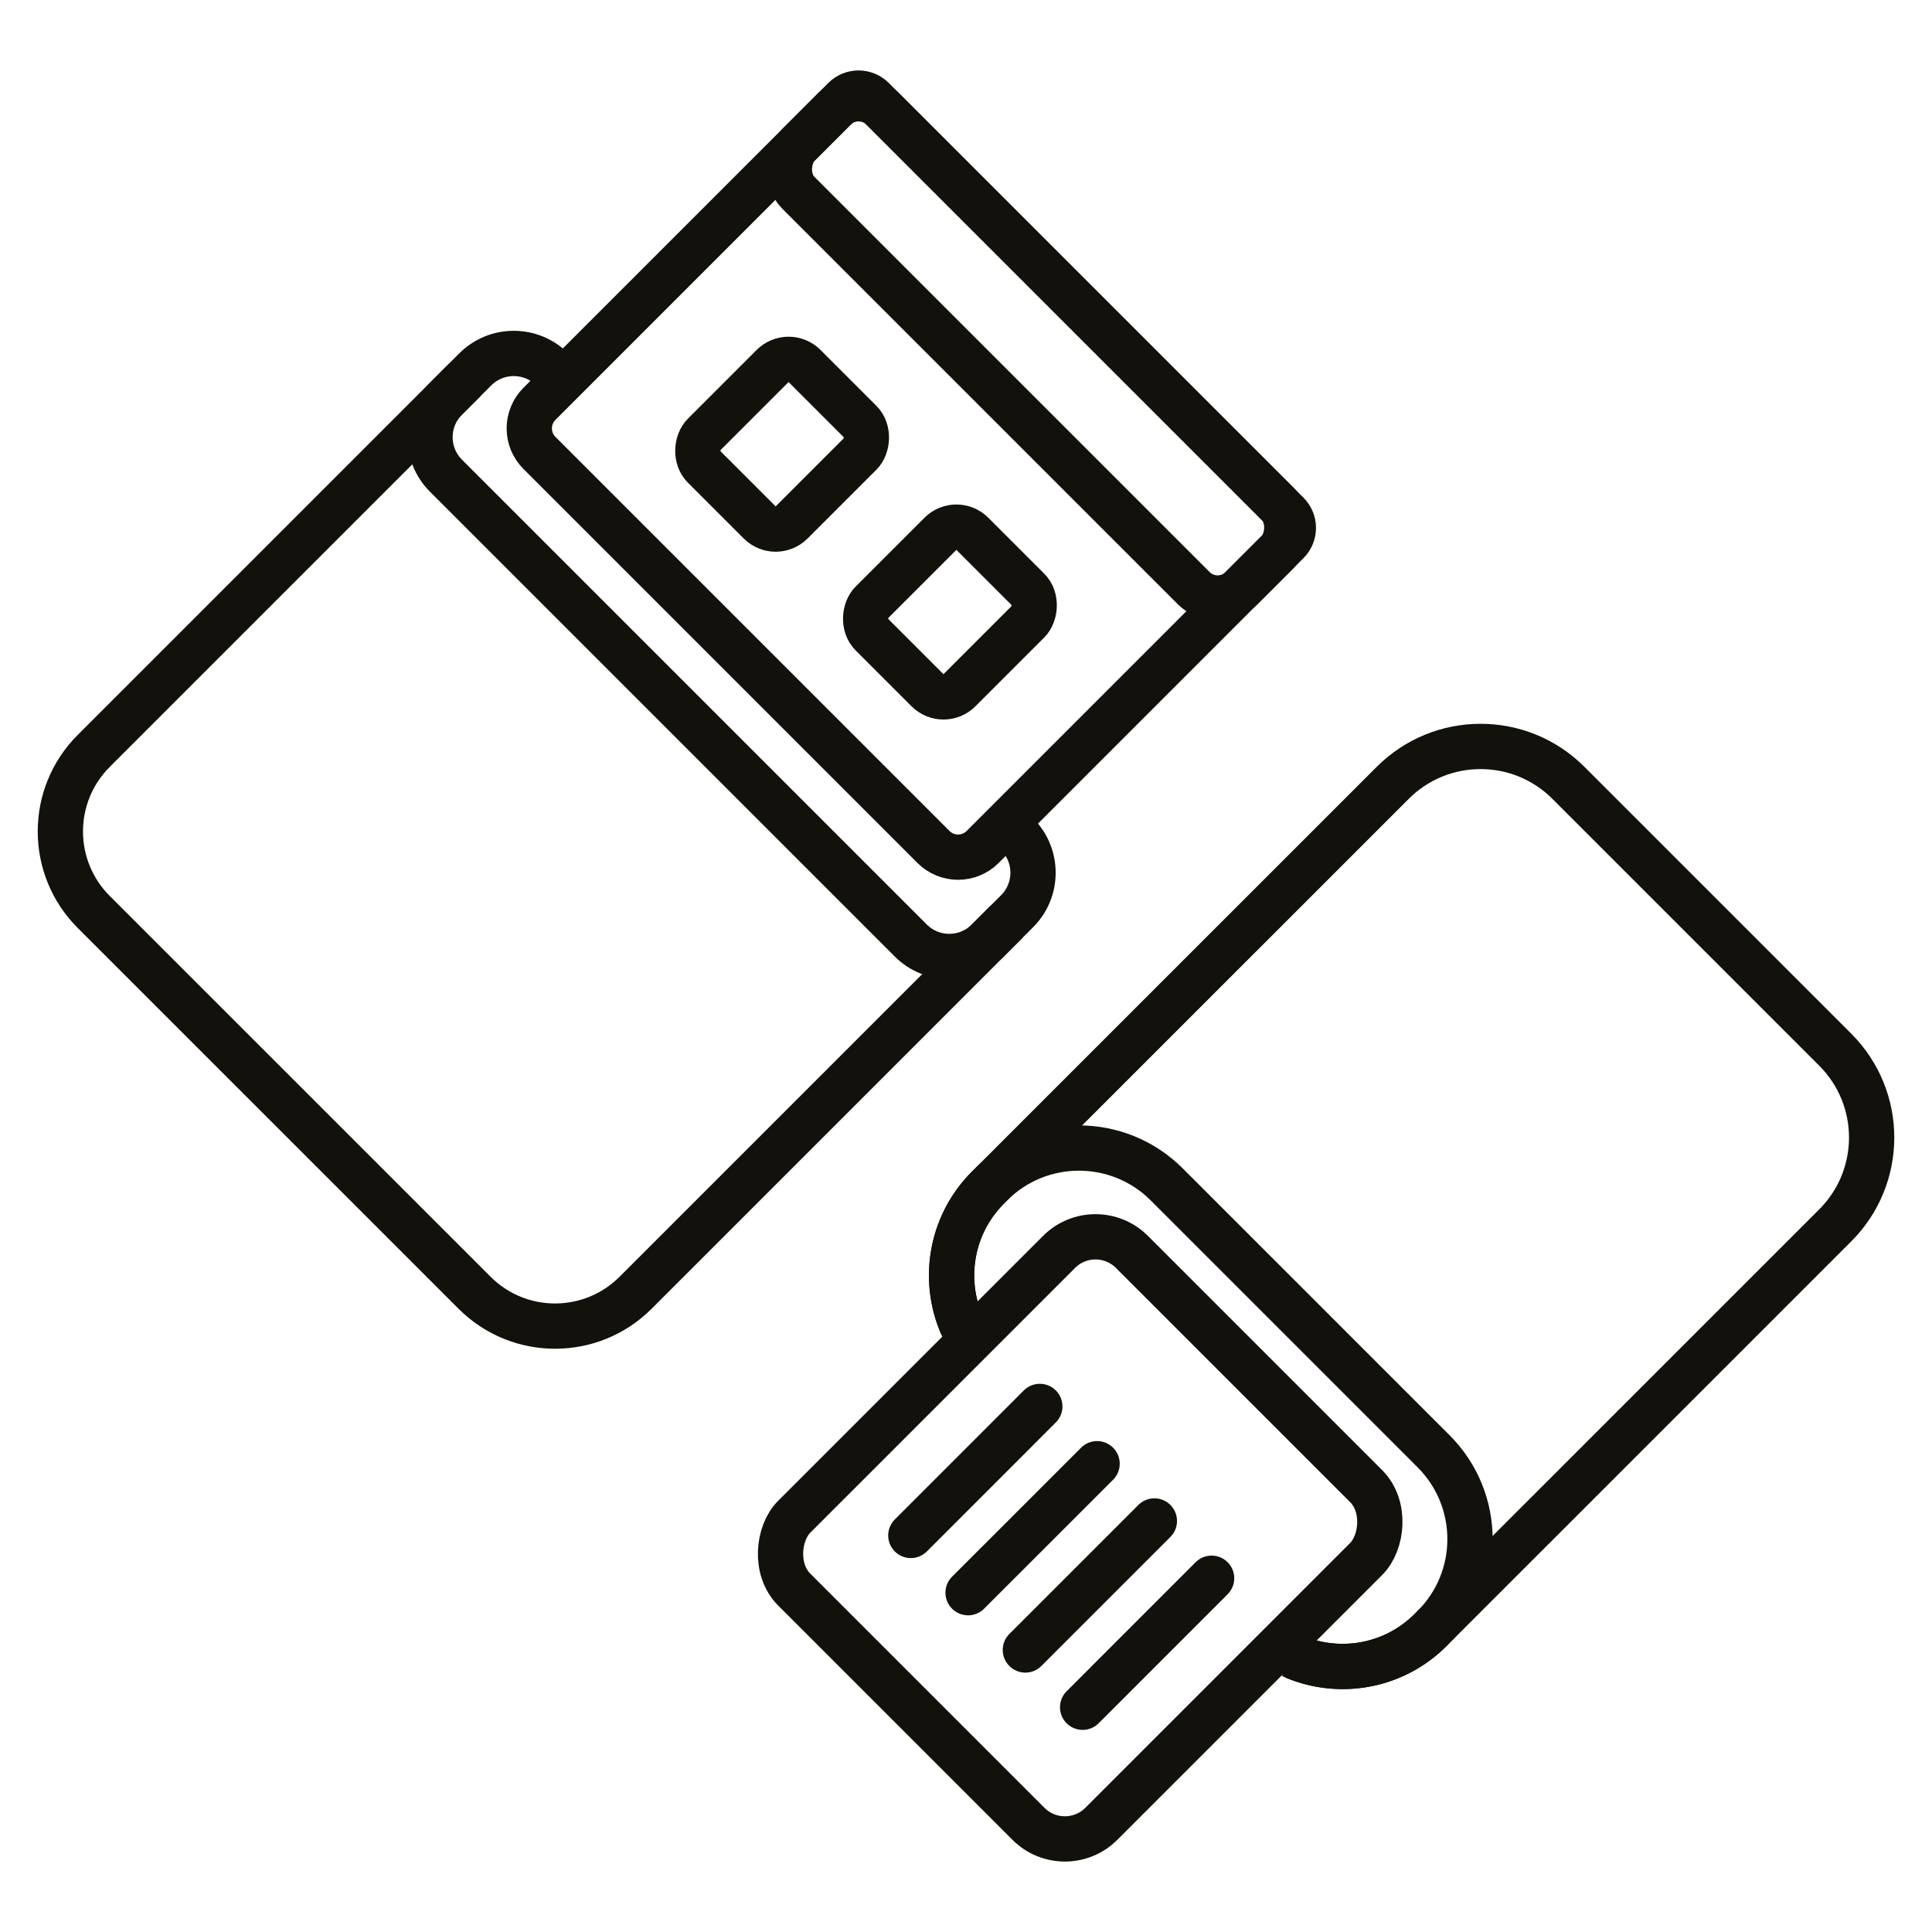 <?xml version="1.0" encoding="UTF-8"?>
<svg id="katman_1" data-name="katman 1" xmlns="http://www.w3.org/2000/svg" viewBox="0 0 512 512">
  <defs>
    <style>
      .cls-1 {
        stroke-miterlimit: 10;
      }

      .cls-1, .cls-2 {
        fill: none;
        stroke: #13110c;
        stroke-width: 12px;
      }

      .cls-2 {
        stroke-linecap: round;
        stroke-linejoin: round;
      }
    </style>
  </defs>
  <path class="cls-1" d="M255.48,352.39c-5.96-12.27-3.85-27.48,6.34-37.67l107.27-107.26c12.86-12.86,33.7-12.86,46.55,0l70.72,70.72c12.86,12.86,12.86,33.7,0,46.55l-107.27,107.26c-9.97,9.97-24.75,12.21-36.88,6.71"/>
  <path class="cls-1" d="M254.91,351.15c-5.24-12.04-2.94-26.58,6.91-36.43l.83-.83c12.86-12.86,33.7-12.86,46.55,0l70.72,70.72c12.86,12.86,12.86,33.7,0,46.55l-.83.83c-9.74,9.74-24.07,12.1-36.04,7.08"/>
  <rect class="cls-1" x="228.72" y="344.27" width="115.09" height="126.56" rx="13.65" ry="13.65" transform="translate(200.5 898.15) rotate(-135)"/>
  <g>
    <path class="cls-1" d="M266.78,244.25l-98.34,98.34c-11.79,11.79-30.9,11.79-42.68,0L24.84,241.68c-11.79-11.79-11.79-30.9,0-42.68l98.34-98.34"/>
    <path class="cls-1" d="M163.01,62.32h155.41c2.95,0,5.34,2.39,5.34,5.34v114.25c0,5.08-4.12,9.2-9.2,9.2h-147.69c-5.08,0-9.2-4.12-9.2-9.2v-114.25c0-2.95,2.39-5.34,5.34-5.34Z" transform="translate(160.1 -133.1) rotate(45)"/>
    <rect class="cls-1" x="190.83" y="98.86" width="32.88" height="37.72" rx="5.96" ry="5.96" transform="translate(143.95 -112.08) rotate(45)"/>
    <rect class="cls-1" x="235.3" y="143.33" width="32.88" height="37.72" rx="5.96" ry="5.96" transform="translate(188.42 -130.5) rotate(45)"/>
    <rect class="cls-1" x="192.06" y="76.56" width="166.09" height="31.53" rx="8.98" ry="8.98" transform="translate(404.35 352.14) rotate(-135)"/>
    <path class="cls-1" d="M269.54,221.08c5.63,5.63,5.63,14.77,0,20.4l-7.77,7.77c-5.63,5.63-14.77,5.63-20.4,0l-123.19-123.19c-5.63-5.63-5.63-14.77,0-20.4l7.77-7.77c5.63-5.63,14.77-5.63,20.4,0"/>
  </g>
  <line class="cls-2" x1="275.56" y1="372.72" x2="241.38" y2="406.91"/>
  <line class="cls-2" x1="290.74" y1="387.9" x2="256.55" y2="422.08"/>
  <line class="cls-2" x1="305.92" y1="403.07" x2="271.73" y2="437.26"/>
  <line class="cls-2" x1="321.09" y1="418.25" x2="286.91" y2="452.44"/>
</svg>